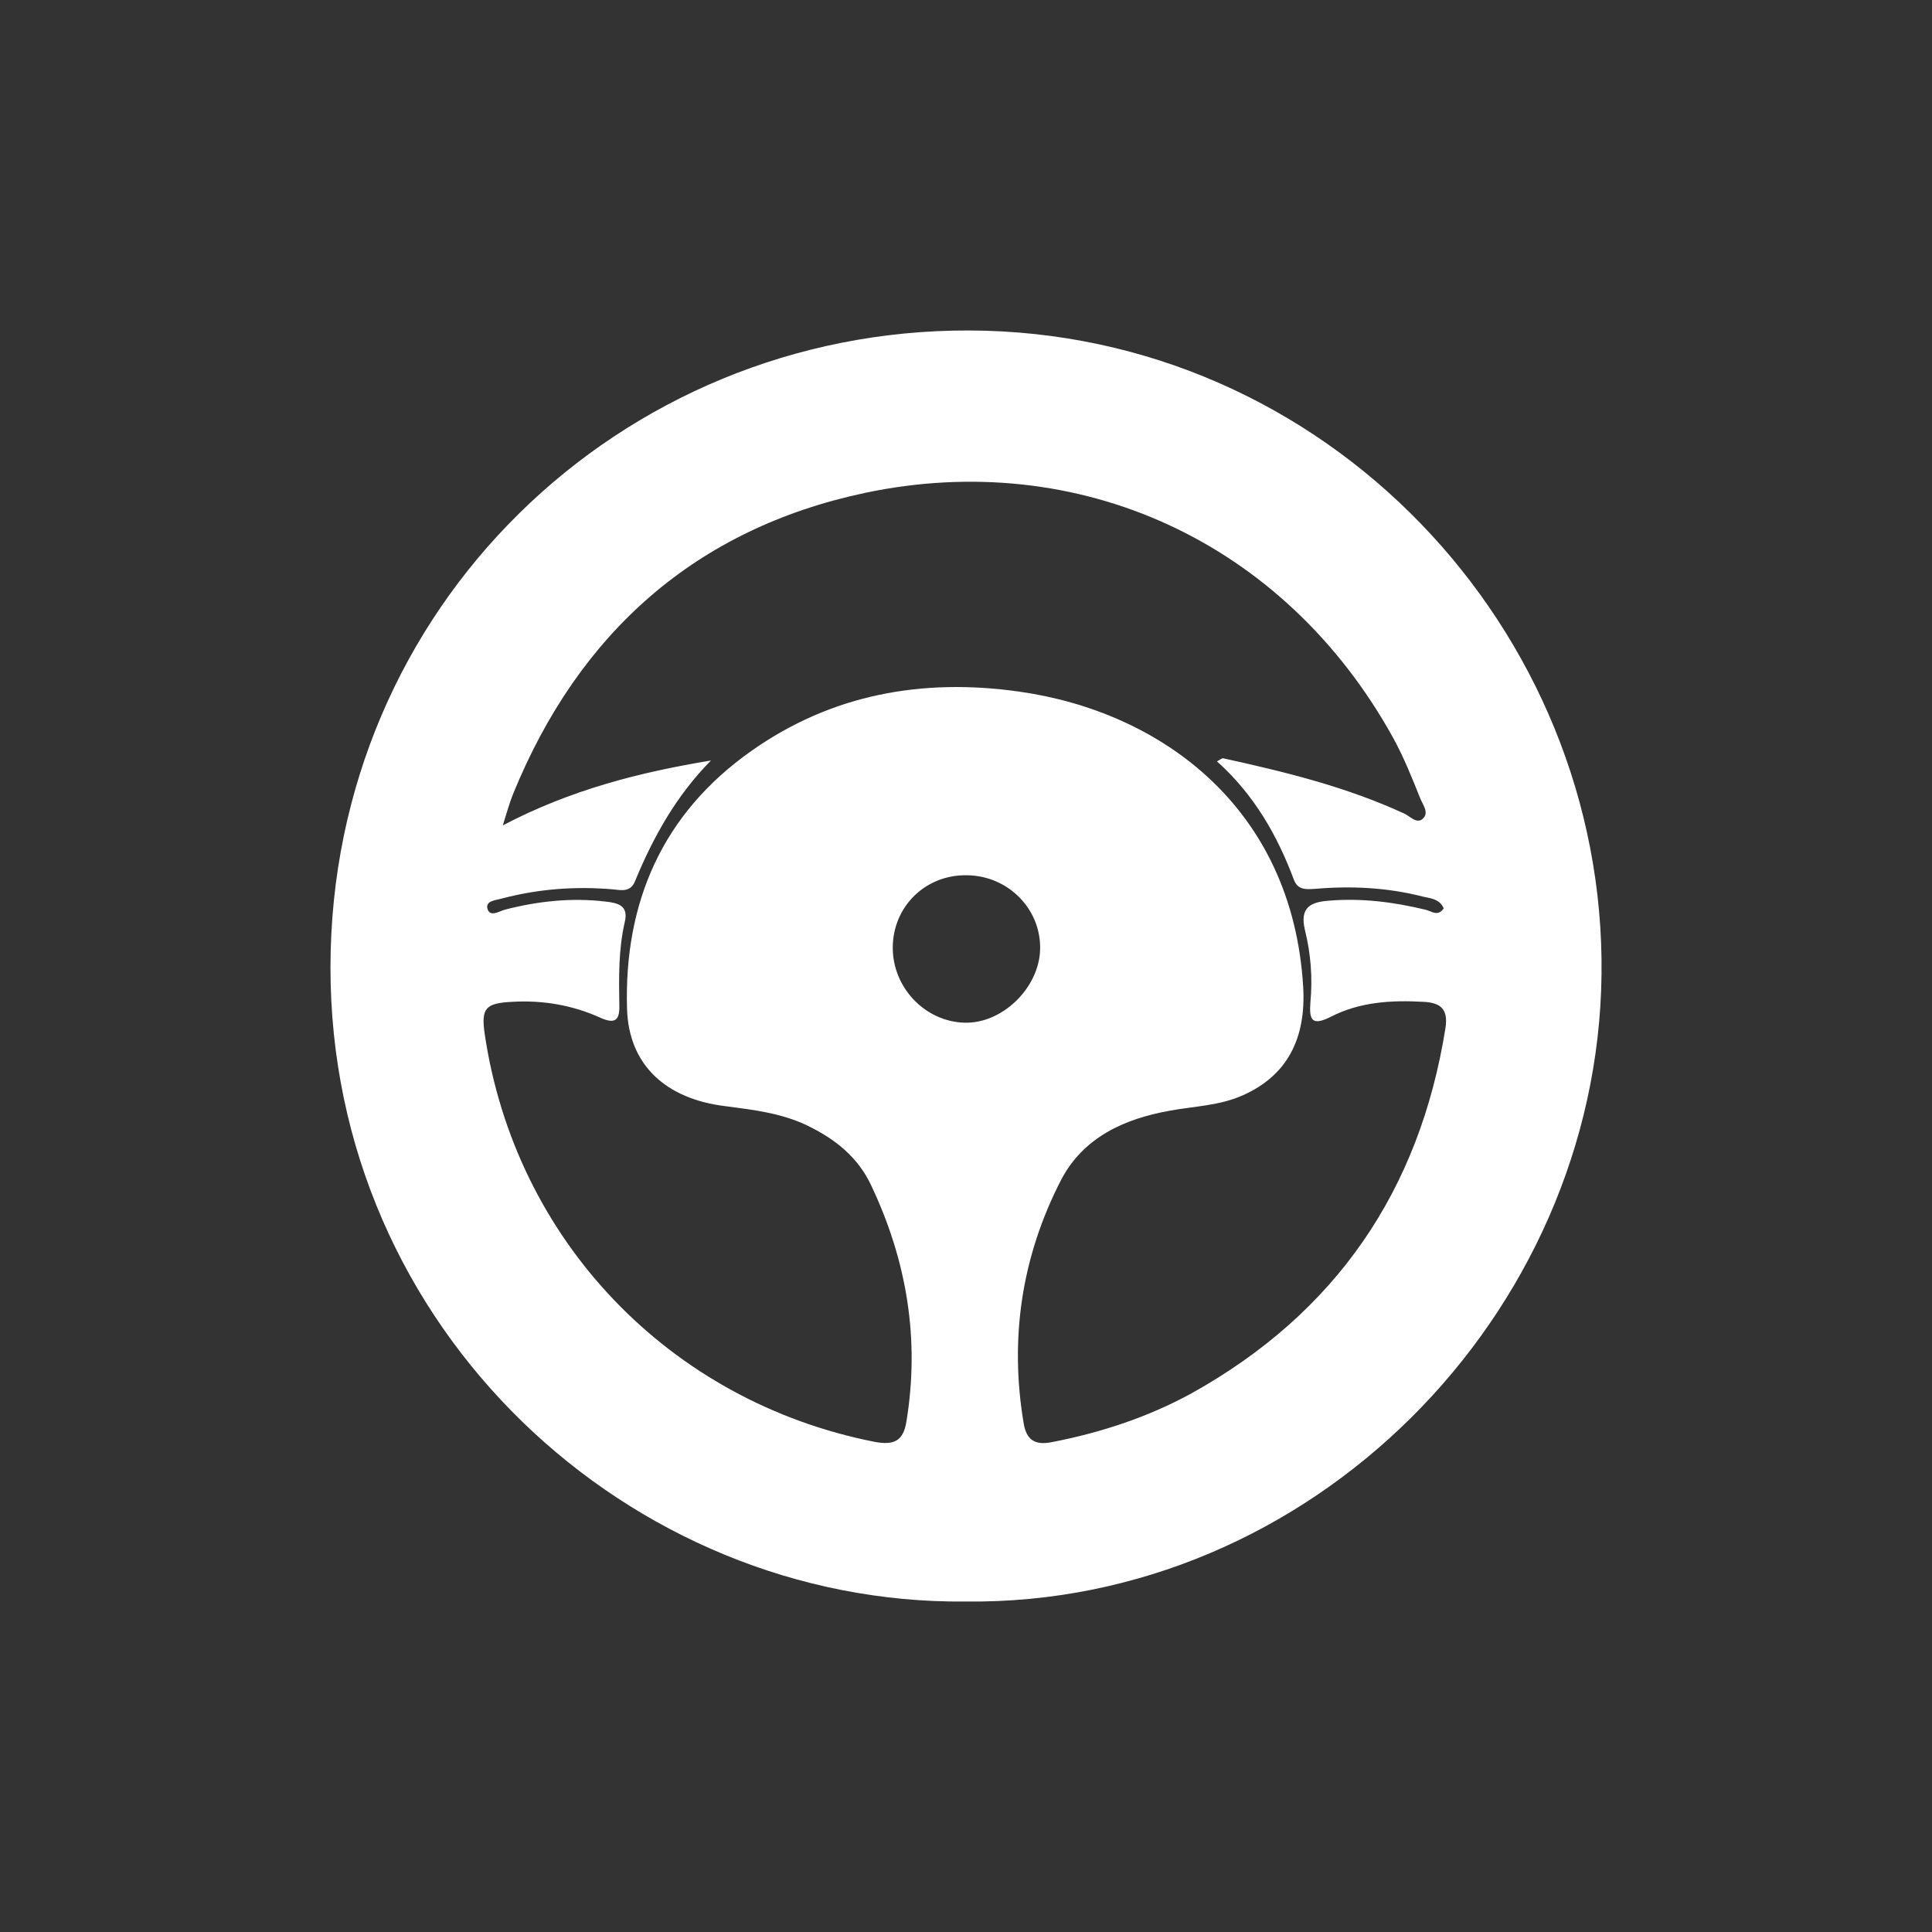 <svg xmlns="http://www.w3.org/2000/svg" width="76" height="76" viewBox="0 0 76 76" fill="none"><rect x="0" y="0" width="76" height="76" fill="#333333" stroke="none"/><g clip-path="url(#clip0_212_287)"><path d="M37.973 63C24.791 63.125 12.982 52.311 13 38.035 13.018 23.885 24.398 12.964 38.116 13 52.172 13.036 63.161 24.777 63 38.339 62.84 51.74 51.566 63.16 37.973 63zM47.873 29.952C47.998 29.881 48.07 29.827 48.105 29.827 50.549 30.362 52.957 30.951 55.24 32.004 55.472 32.111 55.722 32.414 55.954 32.218 56.239 31.986 55.972 31.665 55.865 31.397 55.544 30.594 55.223 29.791 54.812 29.042c-4.281-7.762-12.398-11.421-20.781-9.654-6.654 1.41-11.256 5.496-13.842 11.831C20.046 31.576 19.939 31.951 19.779 32.468c2.693-1.41 5.387-2.088 8.188-2.552-1.356 1.374-2.265 2.998-2.979 4.729C24.809 35.109 24.452 35.02 24.095 34.984 22.633 34.859 21.188 34.966 19.761 35.341 19.511 35.412 19.101 35.43 19.172 35.734 19.261 36.09 19.618 35.858 19.85 35.787 21.152 35.448 22.49 35.305 23.828 35.466 24.291 35.52 24.737 35.609 24.577 36.269 24.327 37.357 24.345 38.446 24.363 39.552 24.381 40.159 24.167 40.284 23.614 40.034 22.508 39.535 21.348 39.338 20.135 39.41 19.101 39.463 18.922 39.659 19.065 40.659 20.26 48.796 26.343 55.13 34.406 56.719 35.173 56.861 35.529 56.683 35.654 55.934 36.19 52.686 35.672 49.599 34.281 46.654 33.764 45.53 32.854 44.799 31.73 44.263 30.713 43.781 29.625 43.657 28.537 43.514 26.182 43.228 24.737 41.89 24.666 39.695 24.541 35.502 26.058 32.004 29.554 29.542c3.157-2.231 6.725-2.873 10.524-2.338C45.661 27.989 50.834 31.754 51.263 38.803 51.388 40.873 50.62 42.318 48.89 43.086 47.98 43.496 46.981 43.514 46.018 43.692 44.217 44.013 42.611 44.745 41.737 46.422c-1.552 3.016-2.034 6.245-1.463 9.6C40.381 56.611 40.685 56.861 41.345 56.736 43.289 56.362 45.144 55.755 46.874 54.809c5.673-3.159 8.973-7.976 9.989-14.383C56.971 39.695 56.667 39.445 56.008 39.41 54.741 39.338 53.492 39.41 52.351 39.998 51.602 40.373 51.495 40.123 51.548 39.427 51.637 38.482 51.566 37.518 51.334 36.59 51.12 35.698 51.548 35.484 52.279 35.43 53.564 35.323 54.83 35.484 56.079 35.787 56.311 35.841 56.56 36.073 56.792 35.734 56.632 35.359 56.275 35.341 55.972 35.27 54.581 34.913 53.153 34.841 51.726 34.966 51.388 34.984 51.066 35.02 50.906 34.627 50.264 32.896 49.336 31.255 47.873 29.952zM35.119 37.25C35.101 38.839 36.386 40.195 37.955 40.23 39.436 40.266 40.881 38.856 40.916 37.34 40.952 35.751 39.65 34.449 38.045 34.431 36.421 34.395 35.137 35.644 35.119 37.25z" fill="#fff"/></g><defs><clipPath id="clip0_212_287"><rect width="50" height="50" fill="#fff" transform="translate(13 13)"/></clipPath></defs></svg>